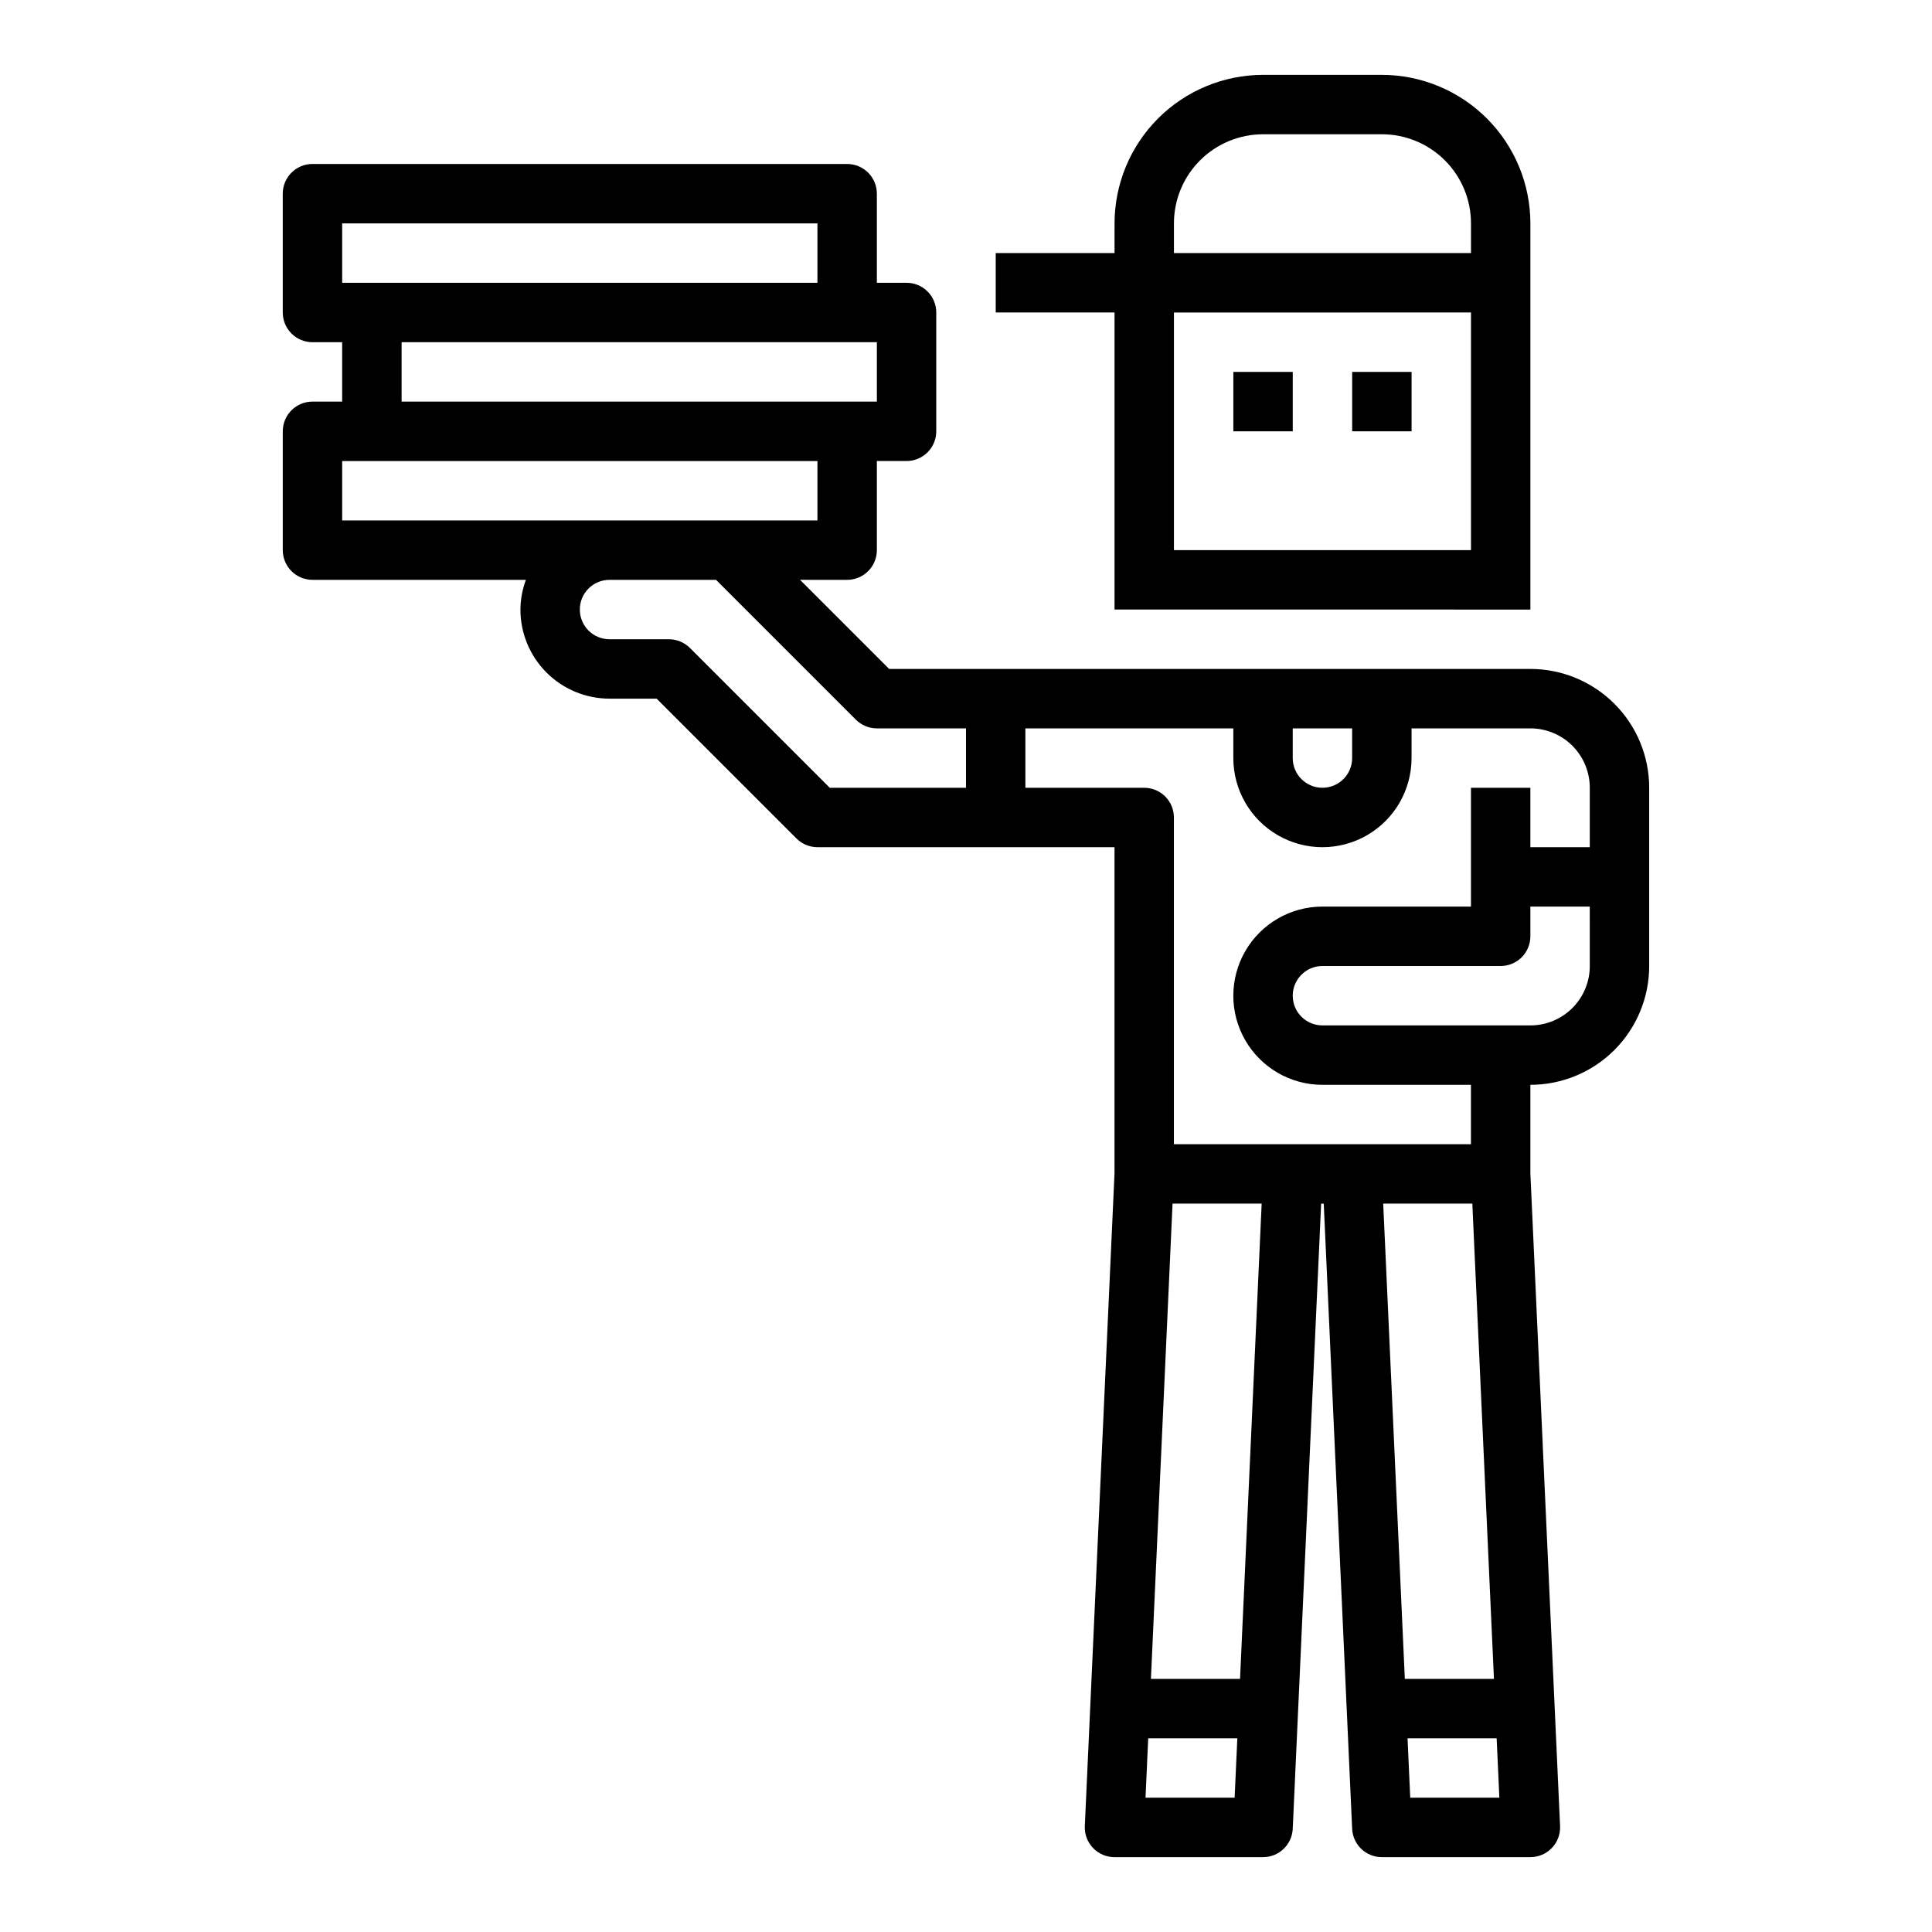 <?xml version="1.0" encoding="UTF-8"?>
<!-- Uploaded to: SVG Repo, www.svgrepo.com, Generator: SVG Repo Mixer Tools -->
<svg fill="#000000" width="800px" height="800px" version="1.1" viewBox="144 144 512 512" xmlns="http://www.w3.org/2000/svg">
 <g>
  <path d="m549.57 305.54v-102.34c-0.012-10.438-4.164-20.441-11.543-27.82-7.379-7.379-17.383-11.527-27.816-11.543h-31.488c-10.434 0.016-20.438 4.164-27.816 11.543s-11.531 17.383-11.543 27.82v7.871h-31.488v15.742h31.488v78.723zm-94.465-102.34c0-6.266 2.488-12.273 6.918-16.699 4.43-4.43 10.438-6.918 16.699-6.918h31.488c6.262 0 12.27 2.488 16.699 6.918 4.43 4.426 6.918 10.434 6.918 16.699v7.871h-78.723zm0 23.617 78.723-0.004v62.977h-78.723z"/>
  <path d="m470.85 242.56h15.742v15.742h-15.742z"/>
  <path d="m502.34 242.56h15.742v15.742h-15.742z"/>
  <path d="m226.81 250.43c-4.348 0-7.871 3.523-7.871 7.871v31.488c0 2.09 0.828 4.09 2.305 5.566 1.477 1.477 3.481 2.309 5.566 2.309h56.555c-0.934 2.519-1.422 5.184-1.449 7.871 0 6.262 2.488 12.27 6.918 16.699 4.43 4.43 10.434 6.914 16.699 6.914h12.484l37.055 37.055c1.473 1.477 3.477 2.309 5.562 2.309h78.723v86.402l-7.871 173.02c-0.098 2.148 0.688 4.242 2.176 5.797 1.484 1.555 3.543 2.43 5.695 2.43h39.359c4.215 0.004 7.684-3.309 7.871-7.519l7.527-165.66h0.691l7.527 165.66c0.188 4.211 3.656 7.523 7.871 7.519h39.359c2.152 0 4.211-0.875 5.695-2.43 1.488-1.555 2.273-3.648 2.176-5.797l-7.871-173.02v-23.426c8.352 0 16.359-3.32 22.266-9.223 5.906-5.906 9.223-13.914 9.223-22.266v-47.234c0-8.352-3.316-16.359-9.223-22.266-5.906-5.902-13.914-9.223-22.266-9.223h-169.93l-23.617-23.617 12.488 0.004c2.086 0 4.09-0.832 5.566-2.309 1.477-1.477 2.305-3.477 2.305-5.566v-23.613h7.871c2.09 0 4.09-0.832 5.566-2.309 1.477-1.477 2.305-3.477 2.305-5.566v-31.488c0-2.086-0.828-4.09-2.305-5.566-1.477-1.477-3.477-2.305-5.566-2.305h-7.871v-23.617c0-2.086-0.828-4.09-2.305-5.566-1.477-1.473-3.481-2.305-5.566-2.305h-141.7c-4.348 0-7.871 3.523-7.871 7.871v31.488c0 2.09 0.828 4.09 2.305 5.566 1.477 1.477 3.481 2.309 5.566 2.309h7.871v15.742zm244.38 369.98h-23.617l0.715-15.742h23.617zm1.434-31.488h-23.617l5.731-125.95h23.617zm37.941-125.95h23.617l5.731 125.95h-23.617zm7.164 157.44-0.715-15.742h23.617l0.715 15.742zm47.582-220.41c0 4.176-1.66 8.18-4.613 11.133-2.953 2.949-6.957 4.609-11.133 4.609h-55.105c-4.348 0-7.871-3.523-7.871-7.871s3.523-7.871 7.871-7.871h47.234c2.086 0 4.09-0.832 5.566-2.309 1.477-1.477 2.305-3.477 2.305-5.566v-7.871h15.742zm-78.723-62.977h15.742v7.871h0.004c0 4.348-3.527 7.871-7.875 7.871-4.348 0-7.871-3.523-7.871-7.871zm-70.848 0h55.105v7.871c0 8.438 4.5 16.234 11.809 20.453 7.305 4.219 16.309 4.219 23.613 0 7.309-4.219 11.809-12.016 11.809-20.453v-7.871h31.488c4.176 0 8.18 1.656 11.133 4.609 2.953 2.953 4.613 6.957 4.613 11.133v15.742l-15.746 0.004v-15.746h-15.742v31.488h-39.363c-8.434 0-16.23 4.5-20.449 11.809s-4.219 16.309 0 23.617c4.219 7.305 12.016 11.809 20.449 11.809h39.359v15.742h-78.719v-86.594c0-2.086-0.828-4.09-2.305-5.566-1.477-1.473-3.477-2.305-5.566-2.305h-31.488zm-44.926-2.305v-0.004c1.477 1.477 3.477 2.309 5.566 2.309h23.617v15.742h-36.102l-37.055-37.055c-1.477-1.473-3.477-2.305-5.566-2.305h-15.742c-4.348 0-7.871-3.523-7.871-7.871s3.523-7.871 7.871-7.871h28.23zm5.566-100.03v15.742h-125.95v-15.742zm-141.7-31.488h125.95v15.742h-125.95zm125.95 62.977v15.742h-125.95v-15.742z"/>
 </g>
</svg>
